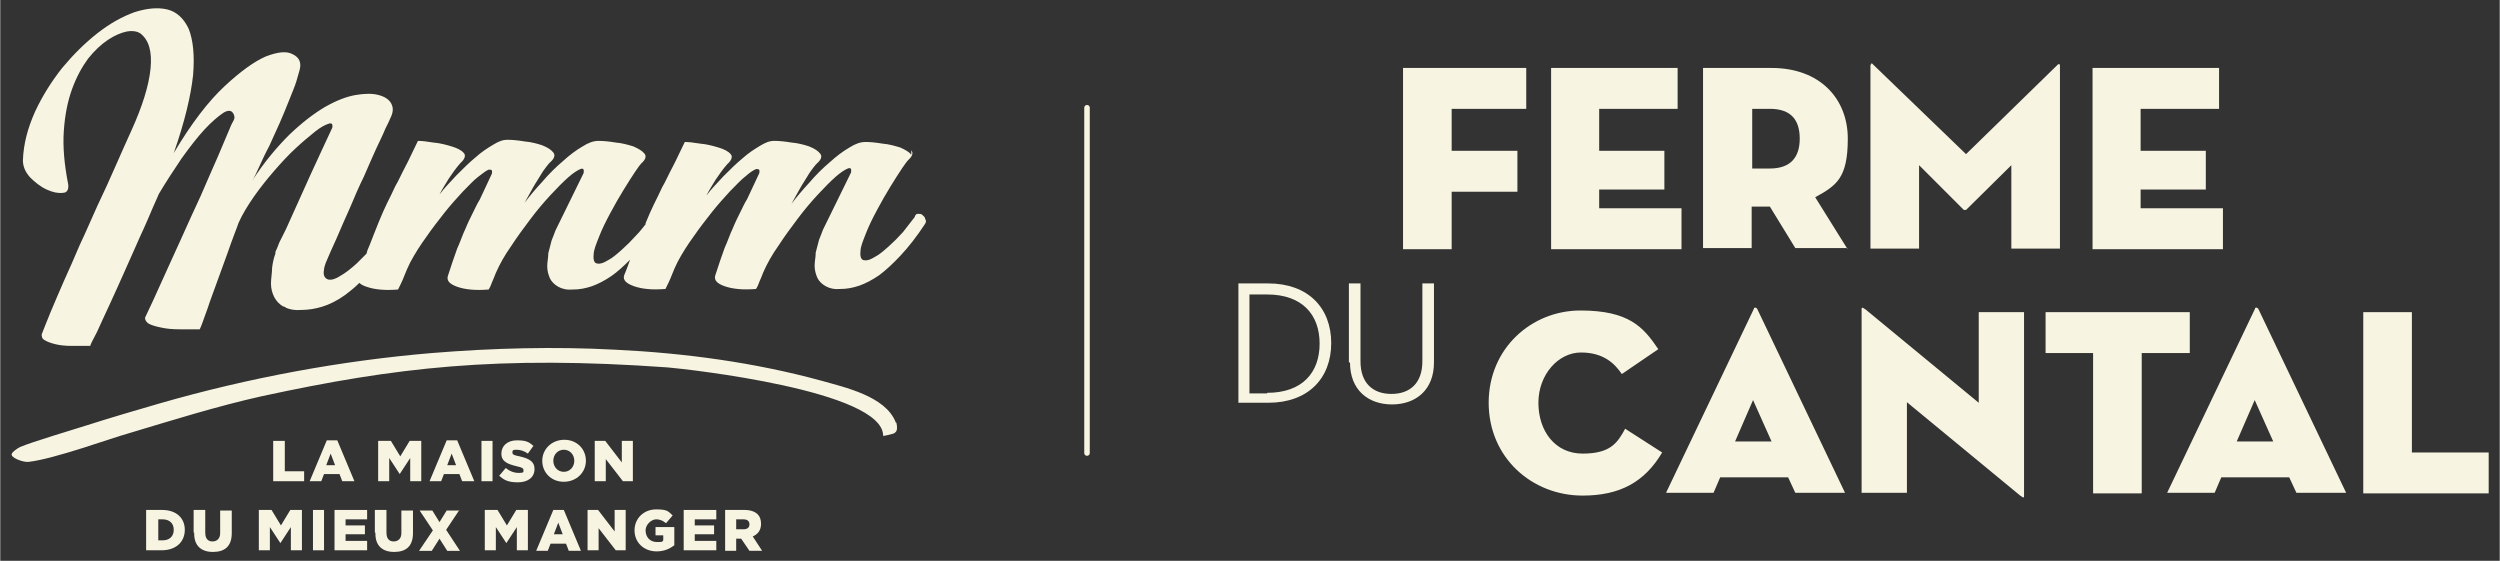 <?xml version="1.0" encoding="UTF-8"?>
<svg xmlns="http://www.w3.org/2000/svg" width="159.6mm" height="35.8mm" version="1.1" viewBox="0 0 452.4 101.5">
  <rect x="0" y="0" width="452.4" height="101.5" fill="#333333" stroke="none"/>
  <defs>
    <style>
      .cls-1 {
        fill: #f7f4e1;
      }

      .cls-2 {
        fill: none;
        stroke: #f7f4e1;
        stroke-linecap: round;
        stroke-miterlimit: 10;
        stroke-width: 1px;
      }
    </style>
  </defs>
  <!-- Generator: Adobe Illustrator 28.7.1, SVG Export Plug-In . SVG Version: 1.2.0 Build 142)  -->
  <g>
    <g id="Calque_1">
      <g id="Calque_1-2" data-name="Calque_1">
        <g id="Calque_1-2">
          <g id="Calque_1-2-2" data-name="Calque_1-2">
            <g>
              <g>
                <g>
                  <path class="cls-1" d="M49.5,79.8h2v5.5h3.5v1.8h-5.6v-7.3h0Z"/>
                  <path class="cls-1" d="M59,79.7h2l3.1,7.4h-2.2l-.5-1.3h-2.8l-.5,1.3h-2.1l3.1-7.4h0ZM60.6,84.2l-.8-2.1-.8,2.1h1.6Z"/>
                  <path class="cls-1" d="M68.6,79.8h2.1l1.7,2.8,1.7-2.8h2.1v7.3h-2v-4.2l-1.9,2.9h0l-1.9-2.9v4.2h-2v-7.3h.2Z"/>
                  <path class="cls-1" d="M80.7,79.7h2l3.1,7.4h-2.2l-.5-1.3h-2.8l-.5,1.3h-2.1l3.1-7.4h0ZM82.5,84.2l-.8-2.1-.8,2.1h1.6Z"/>
                  <path class="cls-1" d="M87.1,79.8h2v7.3h-2v-7.3Z"/>
                  <path class="cls-1" d="M90.4,86l1.1-1.3c.7.6,1.5.9,2.4.9s.8-.2.8-.5h0c0-.3-.2-.5-1.2-.7-1.6-.4-2.8-.8-2.8-2.3h0c0-1.4,1.1-2.4,2.8-2.4s2.2.3,3,1l-1,1.4c-.7-.5-1.4-.7-2.1-.7s-.7.2-.7.5h0c0,.4.3.5,1.3.7,1.7.4,2.7.9,2.7,2.3h0c0,1.5-1.2,2.4-3,2.4s-2.5-.4-3.4-1.2h0Z"/>
                  <path class="cls-1" d="M98.1,83.4h0c0-2.1,1.7-3.8,4-3.8s3.9,1.7,3.9,3.8h0c0,2.1-1.7,3.8-4,3.8s-3.9-1.7-3.9-3.8ZM103.9,83.4h0c0-1.1-.8-2-1.9-2s-1.9.9-1.9,2h0c0,1.1.8,2,1.9,2s1.9-.9,1.9-2Z"/>
                  <path class="cls-1" d="M107.6,79.8h1.9l3,3.9v-3.9h2v7.3h-1.8l-3.1-4v4h-2v-7.3Z"/>
                  <path class="cls-1" d="M26.5,92.3h2.8c2.6,0,4.1,1.5,4.1,3.6h0c0,2.1-1.5,3.7-4.2,3.7h-2.8v-7.3h0ZM28.6,94.1v3.7h.8c1.2,0,2-.7,2-1.9h0c0-1.2-.8-1.9-2-1.9h-.8Z"/>
                  <path class="cls-1" d="M35,96.4v-4.1h2.1v4.1c0,1.1.5,1.6,1.3,1.6s1.4-.5,1.4-1.5v-4.1h2.1v4.1c0,2.4-1.3,3.4-3.4,3.4s-3.4-1.1-3.4-3.3v-.2h0Z"/>
                  <path class="cls-1" d="M47,92.3h2.1l1.7,2.8,1.7-2.8h2.1v7.3h-2v-4.2l-1.9,2.9h0l-1.9-2.9v4.2h-2v-7.3h.2Z"/>
                  <path class="cls-1" d="M56.6,92.3h2v7.3h-2v-7.3Z"/>
                  <path class="cls-1" d="M60.5,92.3h5.9v1.7h-3.9v1.1h3.5v1.6h-3.5v1.2h3.9v1.7h-5.9v-7.3h0Z"/>
                  <path class="cls-1" d="M67.8,96.4v-4.1h2.1v4.1c0,1.1.5,1.6,1.3,1.6s1.4-.5,1.4-1.5v-4.1h2.1v4.1c0,2.4-1.3,3.4-3.4,3.4s-3.4-1.1-3.4-3.3v-.2h0Z"/>
                  <path class="cls-1" d="M83.1,92.3l-2.4,3.6,2.5,3.8h-2.3l-1.4-2.2-1.4,2.2h-2.3l2.5-3.7-2.4-3.6h2.3l1.3,2.1,1.3-2.1h2.3Z"/>
                  <path class="cls-1" d="M87.9,92.3h2.1l1.7,2.8,1.7-2.8h2.1v7.3h-2v-4.2l-1.9,2.9h0l-1.9-2.9v4.2h-2v-7.3h.2Z"/>
                  <path class="cls-1" d="M100,92.3h2l3.1,7.4h-2.2l-.5-1.3h-2.8l-.5,1.3h-2.1l3.1-7.4h0ZM101.8,96.7l-.8-2.1-.8,2.1h1.6Z"/>
                  <path class="cls-1" d="M106.3,92.3h1.9l3,3.9v-3.9h2v7.3h-1.8l-3.1-4v4h-2v-7.3Z"/>
                  <path class="cls-1" d="M114.8,96h0c0-2.2,1.7-3.8,3.9-3.8s2.2.4,3,1.1l-1.2,1.4c-.5-.4-1-.7-1.8-.7s-1.9.9-1.9,2h0c0,1.2.8,2.1,2,2.1s.9,0,1.2-.3v-.9h-1.4v-1.5h3.4v3.3c-.8.6-1.8,1.1-3.2,1.1-2.3,0-4-1.6-4-3.8Z"/>
                  <path class="cls-1" d="M123.7,92.3h5.9v1.7h-3.9v1.1h3.5v1.6h-3.5v1.2h3.9v1.7h-5.9v-7.3h0Z"/>
                  <path class="cls-1" d="M131.2,92.3h3.5c1.1,0,1.9.3,2.4.8.4.4.6,1,.6,1.7h0c0,1.2-.6,1.9-1.5,2.3l1.7,2.6h-2.3l-1.5-2.2h-.9v2.2h-2v-7.3h0ZM134.5,95.8c.7,0,1.1-.3,1.1-.9h0c0-.6-.4-.9-1.1-.9h-1.3v1.8h1.3Z"/>
                </g>
                <path class="cls-1" d="M164.9,28c-.4-.5-1.1-.9-2-1.3-1-.3-2-.6-3.2-.7-1.2-.2-2.2-.3-3.1-.3s-1.8.3-2.9,1c-1.2.7-2.4,1.6-3.6,2.7-1.3,1.1-2.5,2.3-3.7,3.7-1.2,1.3-2.3,2.6-3.2,3.8.5-.9,1-1.8,1.5-2.7s1-1.6,1.4-2.3.8-1.2,1.1-1.6.5-.6.6-.7c.8-.7,1-1.3.6-1.8s-1-.9-2-1.3c-.9-.3-2-.6-3.2-.7-1.2-.2-2.2-.3-3.1-.3s-1.6.3-2.6.9-2.1,1.3-3.2,2.3c-1.1.9-2.2,2-3.4,3.2-1.1,1.2-2.2,2.3-3.1,3.5.5-1,1.1-1.9,1.7-2.9.6-.9,1.3-1.9,2.1-2.8.8-.7,1-1.4.6-1.8-.4-.5-1.2-.9-2.2-1.2-1-.3-2.1-.6-3.3-.7-1.2-.2-2.1-.3-2.8-.3-.9,1.8-1.6,3.4-2.3,4.7-.7,1.3-1.2,2.5-1.8,3.5-.5,1.1-1,2.1-1.5,3.1s-1,2.2-1.5,3.4v.2c-.5.6-1,1.3-1.7,2-.9,1-1.7,1.8-2.6,2.6s-1.7,1.5-2.5,1.9c-.8.5-1.4.7-1.9.6-.6,0-.8-.7-.7-1.6,0-.9.5-2,1-3.3s1.2-2.7,2-4.2,1.6-2.9,2.4-4.2,1.5-2.4,2.1-3.3c.6-.9,1-1.4,1.1-1.5.8-.7,1-1.3.6-1.8s-1.1-.9-2-1.3c-1-.3-2-.6-3.2-.7-1.2-.2-2.2-.3-3.1-.3s-1.8.3-2.9,1c-1.2.7-2.4,1.6-3.6,2.7-1.3,1.1-2.5,2.3-3.7,3.7-1.2,1.3-2.3,2.6-3.2,3.8.5-.9,1-1.8,1.5-2.7s1-1.6,1.4-2.3.8-1.2,1.1-1.6c.3-.4.5-.6.6-.7.8-.7,1-1.3.6-1.8s-1-.9-2-1.3c-.9-.3-2-.6-3.2-.7-1.2-.2-2.2-.3-3.1-.3s-1.6.3-2.6.9-2.1,1.3-3.2,2.3c-1.1.9-2.2,2-3.4,3.2-1.1,1.2-2.2,2.3-3.1,3.5.5-1,1.1-1.9,1.7-2.9.6-.9,1.3-1.9,2.1-2.8.8-.7,1-1.4.6-1.8-.4-.5-1.2-.9-2.2-1.2-1-.3-2.1-.6-3.3-.7-1.2-.2-2.1-.3-2.8-.3-.9,1.8-1.6,3.4-2.3,4.7-.7,1.3-1.2,2.5-1.8,3.5-.5,1.1-1,2.1-1.5,3.1s-1,2.2-1.5,3.4c-.5,1.3-1.1,2.7-1.7,4.3-.2.4-.4.9-.5,1.4-.6.6-1.2,1.2-1.8,1.8-1,.9-2,1.7-2.9,2.2-.9.6-1.6.8-2.2.7-.7-.2-1-.8-.8-1.8,0-.4.2-.8.3-1.2.6-1.4,1.2-2.8,1.9-4.3.4-1,.9-2,1.3-3,.4-.9.8-1.8,1.2-2.7.8-1.9,1.6-3.8,2.5-5.6.8-1.8,1.5-3.5,2.2-5h0c.7-1.5,1.3-2.7,1.7-3.7.5-1,.8-1.6.9-1.9.5-1,.6-1.8.2-2.6-.4-.8-1.2-1.3-2.3-1.6-1.1-.3-2.5-.3-4.2,0-1.7.3-3.5,1-5.6,2.2-2,1.2-4.1,2.8-6.4,5-2.2,2.2-4.5,4.9-6.7,8.3.4-.6.8-1.5,1.3-2.6s1.1-2.4,1.8-3.7c.6-1.4,1.3-2.8,1.9-4.2.6-1.4,1.2-2.8,1.7-4.1.5-1.3,1-2.4,1.3-3.4s.5-1.7.6-2.1c.3-1.2,0-2.2-1.3-2.8-1.1-.6-2.7-.4-4.8.4-2.1.9-4.6,2.7-7.5,5.4s-6,6.7-9.2,12.1c2-5.7,3.1-10.4,3.5-14.1.3-3.6,0-6.4-.8-8.4-.9-1.9-2.2-3.1-3.9-3.5-1.7-.4-3.7-.2-5.9.5-2.2.8-4.4,2-6.7,3.8-2.3,1.8-4.4,3.9-6.4,6.3-1.9,2.4-3.6,5.1-4.9,7.9-1.3,2.9-2.1,5.8-2.2,8.8,0,1.1.4,2.1,1.3,3.1.9.9,1.9,1.7,3,2.2,1.1.5,2,.7,2.9.6.8,0,1.1-.6,1-1.5-.7-3.6-1-6.8-.8-9.7.2-2.9.7-5.4,1.5-7.6.8-2.2,1.8-4,2.9-5.5,1.2-1.5,2.4-2.6,3.6-3.4,1.2-.8,2.4-1.3,3.4-1.5,1.1-.2,1.9,0,2.4.3,1.6,1.2,2.2,3.3,1.9,6.4-.3,3.1-1.5,6.9-3.5,11.3-.9,2-1.9,4.2-2.9,6.5s-2.1,4.7-3.2,7c-1.1,2.4-2.1,4.8-3.2,7.1-1,2.4-2,4.6-2.9,6.6-.9,2.1-1.7,3.9-2.4,5.6-.7,1.7-1.2,3-1.6,4,0,.4,0,.8.6,1.1.5.3,1.1.5,1.9.7.8.2,1.8.3,2.9.3h3.4c0-.3.5-1.1,1.2-2.5.6-1.4,1.4-3,2.3-5,.9-1.9,1.8-4,2.8-6.2s1.9-4.3,2.8-6.3c.9-1.9,1.6-3.6,2.2-5s1-2.2,1.1-2.5c1.3-2.2,2.7-4.3,4.1-6.4,1.5-2.1,2.9-3.9,4.2-5.3,1.3-1.4,2.5-2.4,3.4-3,1-.6,1.6-.4,1.9.4s-.2,1-.7,2.3c-.6,1.4-1.3,3.1-2.2,5.2-.9,2.1-2,4.5-3.1,7.1-1.2,2.6-2.4,5.2-3.6,7.9-1.2,2.7-2.4,5.2-3.5,7.7s-2.1,4.6-3,6.5c0,.4.2.8.7,1.1.6.3,1.3.5,2.3.7.9.2,2,.3,3.3.3h3.6s.3-.6.6-1.5.8-2.1,1.2-3.4c.5-1.4,1-2.8,1.6-4.4.6-1.6,1.1-3,1.6-4.4s.9-2.6,1.3-3.6c.4-1,.6-1.6.7-1.9.7-1.6,1.7-3.2,2.8-4.8,1.2-1.7,2.4-3.2,3.7-4.7s2.6-2.9,3.9-4.1c1.3-1.2,2.5-2.2,3.5-3s1.8-1.2,2.4-1.4c.6-.2.8,0,.7.7l-2,4.3-1.8,3.9-4.6,10.2-1.2,2.4c-.2.5-.4,1.1-.7,1.7v.3c-.3.8-.5,1.7-.6,2.6,0,.9-.2,1.9-.2,2.8s.2,1.7.6,2.5c.4.7.9,1.3,1.7,1.7,0,0,.3,0,.4.2.7.3,1.6.5,2.7.4,1.3,0,2.6-.2,3.9-.6,1.3-.4,2.7-1.1,4.1-2.1.8-.6,1.7-1.3,2.6-2.2.3.3.7.5,1.3.7,1.4.5,3.3.7,5.7.5.4-.8.8-1.6,1.1-2.4.3-.8.7-1.7,1.1-2.5.8-1.5,1.8-3.1,2.9-4.6,1.1-1.6,2.2-3,3.3-4.4,1.1-1.4,2.3-2.7,3.3-3.8,1.1-1.1,2-2.1,2.8-2.7s1.4-1.1,1.9-1.3c.5,0,.7,0,.6.7l-2.2,4.7c-.5.8-.9,1.7-1.3,2.5s-.9,1.8-1.3,2.8c-.5,1-.9,2.3-1.5,3.6-.5,1.4-1.1,3.1-1.7,5-.2.8.3,1.4,1.7,1.9,1.4.5,3.3.7,5.7.5.2-.3.4-.7.6-1.3.2-.5.5-1.1.7-1.7.7-1.6,1.6-3.2,2.8-4.9,1.1-1.7,2.3-3.3,3.5-4.9,1.2-1.6,2.4-3,3.6-4.3s2.3-2.4,3.2-3.2c.9-.8,1.7-1.3,2.2-1.5s.7,0,.6.7l-5.1,10.4c-.2.5-.4,1.1-.7,1.8-.2.7-.4,1.5-.6,2.3,0,.8-.2,1.6-.2,2.4s.2,1.5.5,2.2c.3.6.8,1.1,1.5,1.5s1.6.6,2.7.5c1.1,0,2.2-.2,3.4-.6,1.1-.4,2.3-1,3.6-1.9,1-.7,2.1-1.7,3.3-2.9-.3.9-.7,1.9-1.1,2.9-.2.8.4,1.4,1.8,1.9s3.3.7,5.7.5c.4-.8.8-1.6,1.1-2.4.3-.8.7-1.7,1.1-2.5.8-1.5,1.8-3.1,2.9-4.6,1.1-1.6,2.2-3,3.3-4.4s2.3-2.7,3.3-3.8c1.1-1.1,2-2.1,2.8-2.7.8-.7,1.4-1.1,1.9-1.3.5,0,.7,0,.6.7l-2.2,4.7c-.5.8-.9,1.7-1.3,2.5-.4.8-.9,1.8-1.3,2.8-.5,1-.9,2.3-1.5,3.6-.5,1.4-1.1,3.1-1.7,5-.2.8.3,1.4,1.7,1.9s3.3.7,5.7.5c.2-.3.4-.7.6-1.3.2-.5.5-1.1.7-1.7.7-1.6,1.6-3.2,2.8-4.9,1.1-1.7,2.3-3.3,3.5-4.9,1.2-1.6,2.4-3,3.6-4.3,1.2-1.3,2.3-2.4,3.2-3.2s1.7-1.3,2.2-1.5.7,0,.6.7l-5.1,10.4c-.2.5-.4,1.1-.7,1.8-.2.7-.4,1.5-.6,2.3,0,.8-.2,1.6-.2,2.4s.2,1.5.5,2.2c.3.6.8,1.1,1.5,1.5s1.6.6,2.7.5c1.1,0,2.2-.2,3.4-.6,1.1-.4,2.3-1,3.6-1.9,1.2-.9,2.5-2.1,3.9-3.6s2.9-3.4,4.4-5.7c.2-.3.2-.6,0-.9,0-.3-.3-.5-.5-.7s-.5-.2-.8-.2-.5.2-.6.6c-.6.8-1.3,1.7-2.1,2.7-.9,1-1.7,1.8-2.6,2.6-.9.8-1.7,1.5-2.5,1.9-.8.5-1.4.7-1.9.6-.6,0-.8-.7-.7-1.6,0-.9.5-2,1-3.3s1.2-2.7,2-4.2,1.6-2.9,2.4-4.2c.8-1.3,1.5-2.4,2.1-3.3s1-1.4,1.1-1.5c.8-.7,1-1.3.6-1.8v.8h0Z"/>
                <g>
                  <path class="cls-1" d="M162.1,76.5c-1.8-4.8-9.3-6.4-13.5-7.6-12.1-3.3-24.7-5-37.2-5.6-11.1-.6-22.3-.3-33.3.6-16.6,1.4-33.2,4.5-49.2,9.1-4.5,1.3-8.9,2.6-13.3,4-2.2.7-9.9,3-12,3.9-.6.3-1.4.9-1.5,1.2-.4.7,2,1.6,3,1.5,4.6-.5,15.3-4.4,17.9-5.1,8-2.4,16.3-5,24.4-6.8,24.1-5.2,42.6-7.4,73.4-5.2,3.5.3,39.1,4.2,39,12.4.2,0,1.5-.3,1.8-.4s.5-.3.6-.5.2-.6,0-1.5h0Z"/>
                  <polygon class="cls-1" points="161.7 78.4 161.7 78.4 161.7 78.4 161.7 78.4"/>
                </g>
              </g>
              <g>
                <g>
                  <path class="cls-1" d="M254,12.3h22.2v7.4h-13.5v7.6h11.9v7.4h-11.9v10.4h-8.8V12.3h0Z"/>
                  <path class="cls-1" d="M280.6,12.3h23v7.4h-14.2v7.6h11.8v7h-11.8v3.4h14.9v7.4h-23.6V12.3h0Z"/>
                  <path class="cls-1" d="M334.4,44.9h-9.5l-4.6-7.5h-3.3v7.5h-8.8V12.3h12.4c8.8,0,13.8,5.6,13.8,12.8s-2.1,8.5-5.9,10.6l5.8,9.3h0ZM320.3,30.5c3.9,0,5.4-2.2,5.4-5.4s-1.4-5.4-5.4-5.4h-3.2v10.8h3.2Z"/>
                  <path class="cls-1" d="M338.6,11.7c0-.3.2-.3.4,0l16.8,16.2,16.6-16.2c.2-.2.4,0,.4,0v33.3h-8.8v-15.1l-8.2,8.1c0,0-.3,0-.4,0l-8.1-8.1v15.1h-8.8V11.7h0Z"/>
                  <path class="cls-1" d="M378.6,12.3h23v7.4h-14.2v7.6h11.8v7h-11.8v3.4h14.9v7.4h-23.6V12.3h0Z"/>
                </g>
                <g>
                  <path class="cls-1" d="M286.4,89.7c-9.2,0-17-6.9-17-16.8s7.8-16.7,16.6-16.7,11.4,3,14.1,7l-6.6,4.5c-1.3-1.9-3.3-3.9-7.4-3.9s-7.7,4-7.7,9.1,3,9.2,8,9.2,6.3-1.9,7.7-4.5l6.7,4.3c-3.2,5.4-7.7,7.8-14.4,7.8h0Z"/>
                  <path class="cls-1" d="M310.1,89.2h-8.6l15.9-33.3c0-.3.4-.3.6,0l15.9,33.3h-9l-1.3-2.8h-12.3l-1.2,2.8ZM317.3,72.3l-3.3,7.6h6.6l-3.4-7.6h0Z"/>
                  <path class="cls-1" d="M345.1,72.9v16.3h-8.2v-33.2c0-.3,0-.5.7,0l20.5,16.9v-16.4h8.2v33.2c0,.4,0,.5-.7,0l-20.5-16.9h0Z"/>
                  <path class="cls-1" d="M378.9,63.9h-8.7v-7.4h26.1v7.4h-8.7v25.4h-8.8v-25.4h0Z"/>
                </g>
                <g>
                  <path class="cls-1" d="M400.8,89.2h-8.6l15.9-33.3c0-.3.4-.3.6,0l15.9,33.3h-9l-1.3-2.8h-12.3l-1.2,2.8ZM408.1,72.3l-3.3,7.6h6.6l-3.4-7.6h0Z"/>
                  <path class="cls-1" d="M427.7,56.5h8.8v25.4h13.9v7.4h-22.7v-32.7h0Z"/>
                </g>
                <g>
                  <path class="cls-1" d="M224.1,51.3h5.4c7.2,0,11.4,4.4,11.4,10.8s-4.2,10.8-11.4,10.8h-5.4v-21.7h0ZM229.3,71.1c6.4,0,9.5-3.7,9.5-8.9s-3.1-8.9-9.5-8.9h-3.2v17.9h3.2Z"/>
                  <path class="cls-1" d="M244.1,65.6v-14.3h2.1v14.1c0,3.9,2.2,5.9,5.6,5.9s5.6-2,5.6-5.9v-14.1h2.1v14.3c0,5-3.3,7.6-7.6,7.6s-7.6-2.6-7.6-7.6h-.2Z"/>
                </g>
              </g>
              <line class="cls-2" x1="196.7" y1="19.5" x2="196.7" y2="82"/>
            </g>
          </g>
        </g>
      </g>
    </g>
  </g>
</svg>